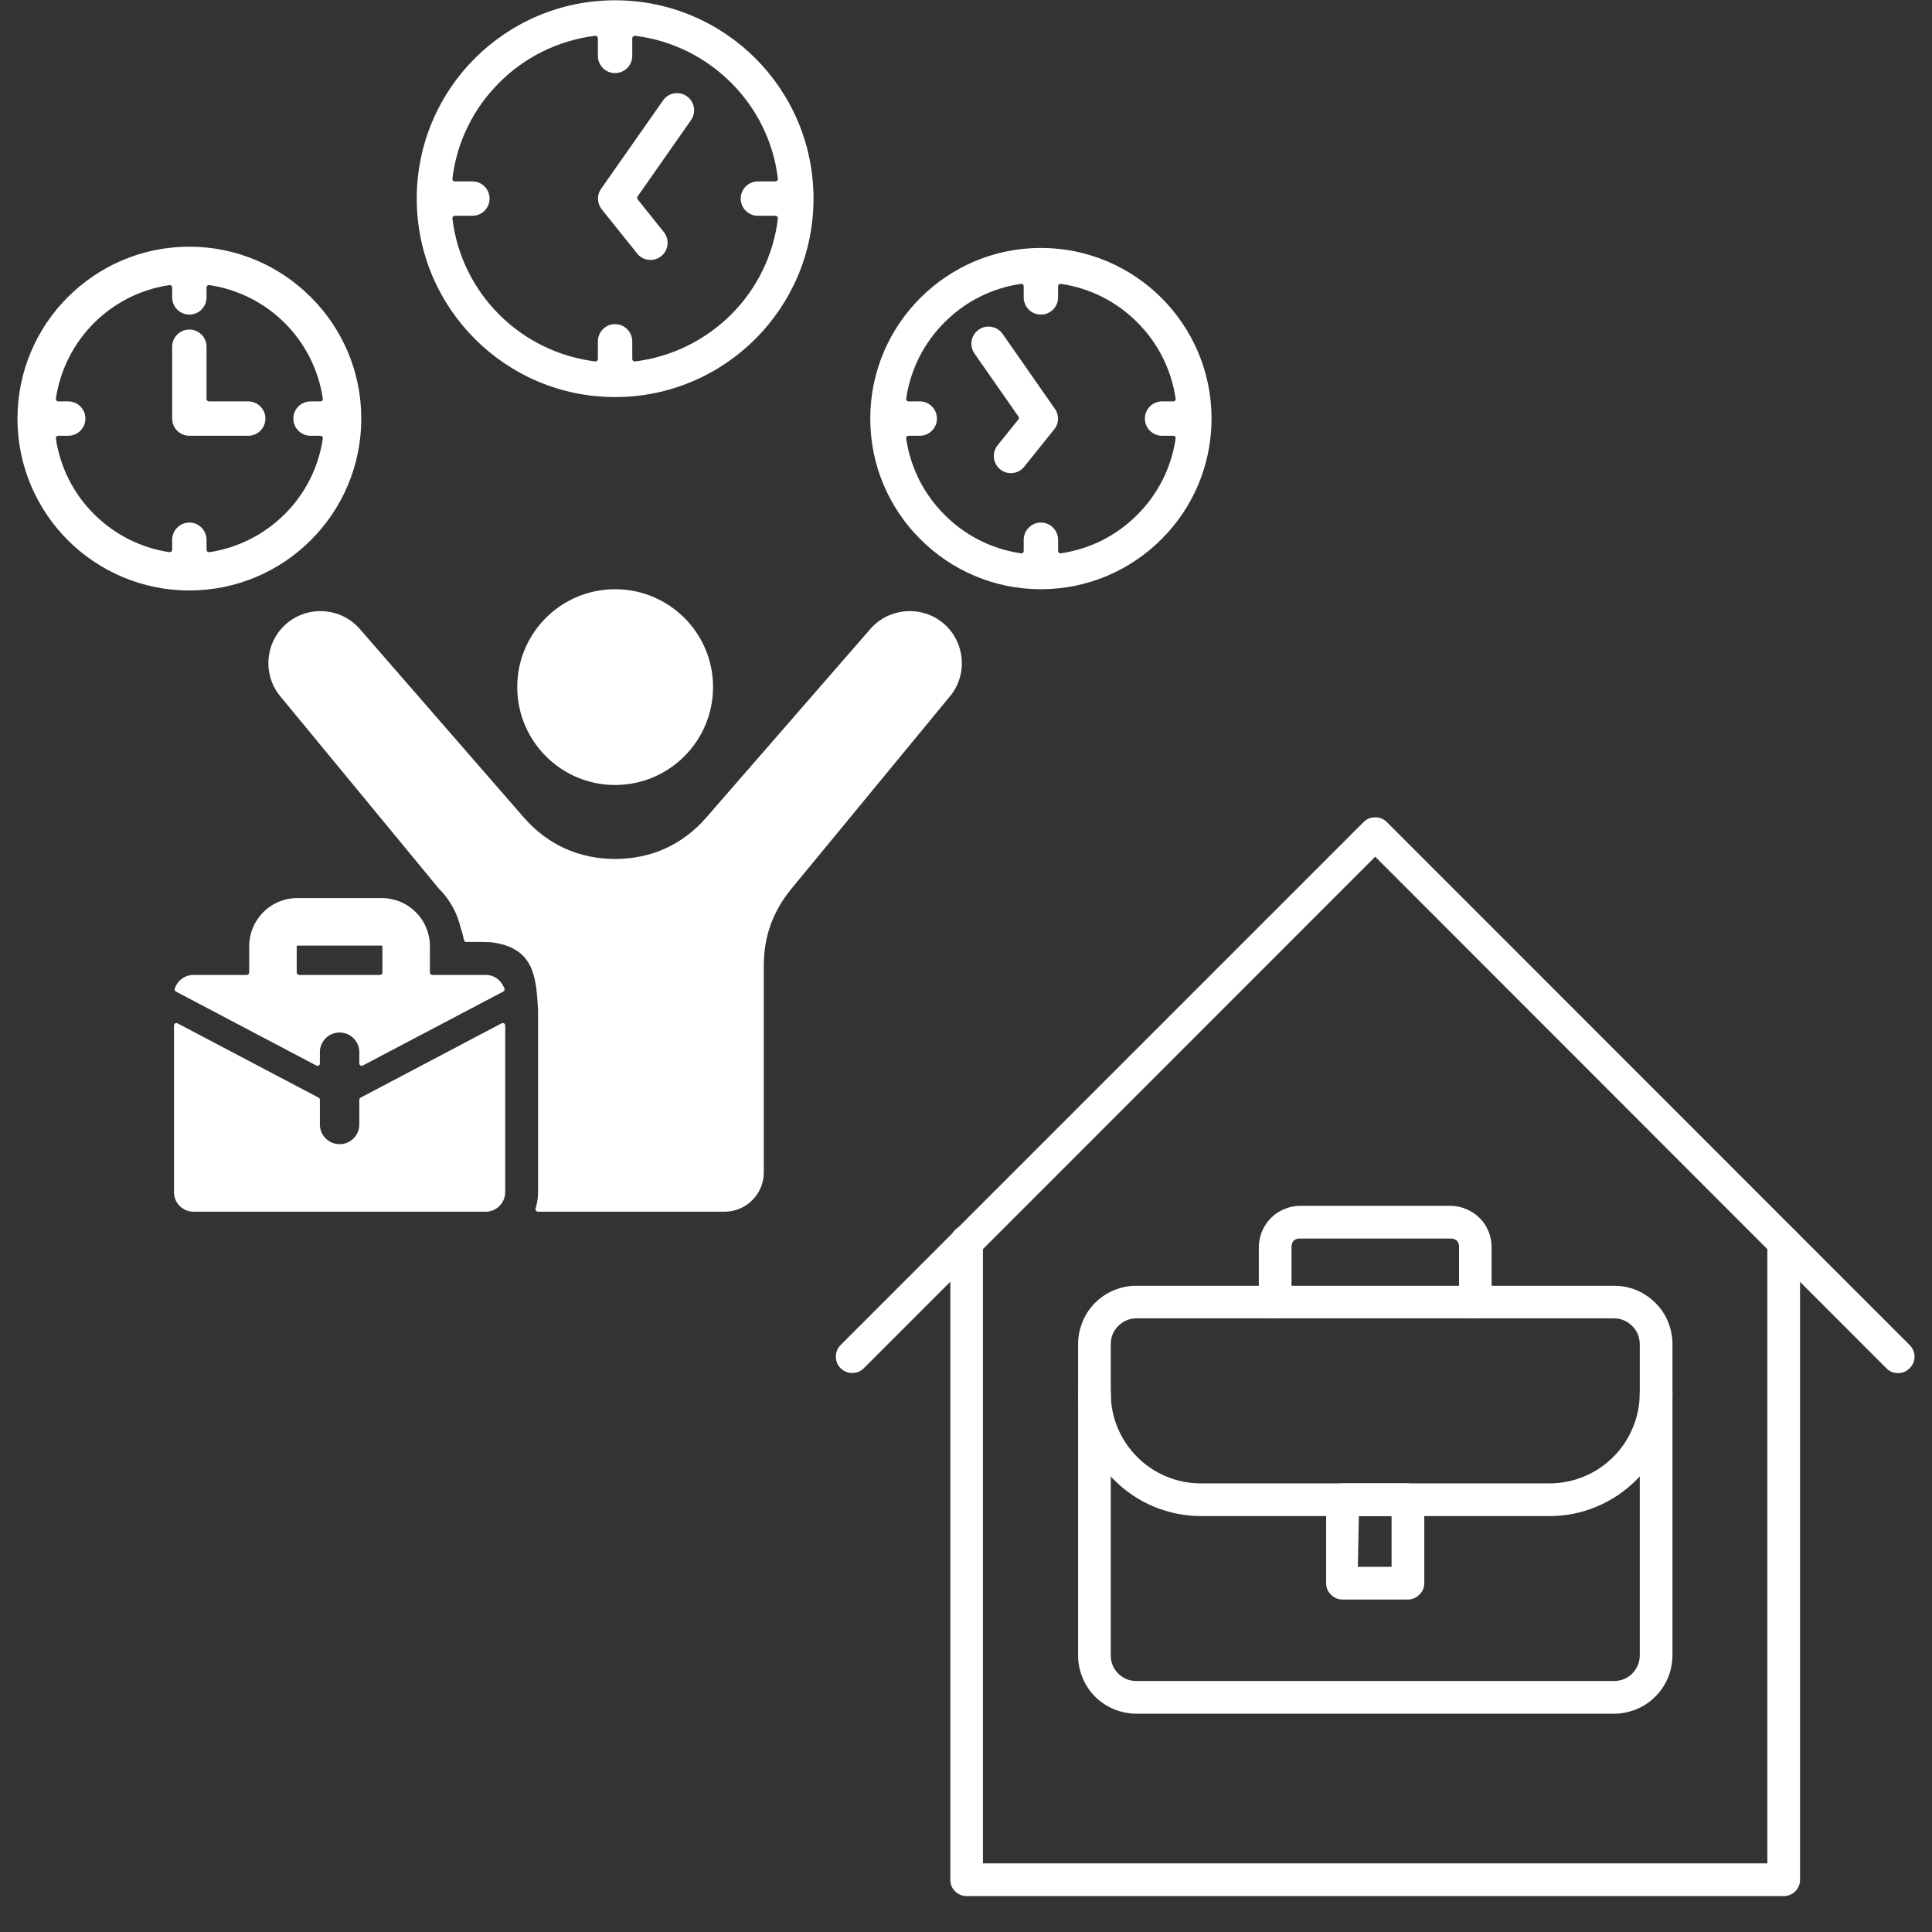 <svg xmlns="http://www.w3.org/2000/svg" xmlns:xlink="http://www.w3.org/1999/xlink" width="72" zoomAndPan="magnify" viewBox="0 0 54 54" height="72" preserveAspectRatio="xMidYMid meet" version="1.2"><rect x="0" y="0" width="54" height="54" fill="#333333" stroke="none"/><defs><clipPath id="0d4923dcac"><path d="M 23.316 22.828 L 53.508 22.828 L 53.508 39 L 23.316 39 Z M 23.316 22.828 "/></clipPath><clipPath id="8069ed7a11"><path d="M 0.492 0 L 34 0 L 34 33.871 L 0.492 33.871 Z M 0.492 0 "/></clipPath></defs><g id="f1eca4921d"><path style=" stroke:none;fill-rule:nonzero;fill:#ffffff;fill-opacity:1;" d="M 45.113 47.898 L 31.758 47.898 C 31.543 47.898 31.336 47.855 31.137 47.773 C 30.938 47.691 30.762 47.574 30.609 47.422 C 30.457 47.27 30.34 47.094 30.258 46.895 C 30.176 46.695 30.133 46.488 30.133 46.273 L 30.133 37.566 C 30.133 37.352 30.176 37.145 30.258 36.945 C 30.34 36.742 30.457 36.566 30.609 36.414 C 30.762 36.262 30.938 36.145 31.137 36.062 C 31.336 35.977 31.543 35.938 31.758 35.938 L 45.113 35.938 C 45.332 35.938 45.539 35.977 45.738 36.059 C 45.938 36.145 46.113 36.262 46.266 36.414 C 46.422 36.566 46.539 36.742 46.621 36.941 C 46.703 37.141 46.746 37.352 46.746 37.566 L 46.746 46.273 C 46.742 46.488 46.703 46.695 46.621 46.895 C 46.535 47.094 46.418 47.27 46.266 47.422 C 46.113 47.574 45.938 47.691 45.738 47.773 C 45.539 47.855 45.328 47.898 45.113 47.898 Z M 31.758 36.848 C 31.562 36.852 31.395 36.922 31.254 37.062 C 31.117 37.199 31.047 37.371 31.047 37.566 L 31.047 46.273 C 31.047 46.469 31.117 46.637 31.254 46.777 C 31.395 46.914 31.562 46.984 31.758 46.984 L 45.113 46.984 C 45.312 46.984 45.48 46.914 45.621 46.777 C 45.758 46.637 45.828 46.469 45.832 46.273 L 45.832 37.566 C 45.828 37.367 45.758 37.199 45.621 37.062 C 45.48 36.922 45.312 36.852 45.113 36.848 Z M 31.758 36.848 "/><path style=" stroke:none;fill-rule:nonzero;fill:#ffffff;fill-opacity:1;" d="M 43.305 42.375 L 33.566 42.375 C 33.113 42.375 32.676 42.285 32.254 42.113 C 31.836 41.938 31.465 41.688 31.141 41.367 C 30.82 41.047 30.57 40.676 30.398 40.254 C 30.223 39.836 30.133 39.395 30.133 38.941 C 30.133 38.816 30.176 38.707 30.266 38.617 C 30.355 38.527 30.465 38.484 30.59 38.484 C 30.715 38.484 30.824 38.527 30.914 38.617 C 31 38.707 31.047 38.816 31.047 38.941 C 31.047 39.277 31.109 39.598 31.238 39.906 C 31.367 40.215 31.551 40.488 31.785 40.723 C 32.023 40.961 32.293 41.141 32.602 41.27 C 32.91 41.398 33.234 41.461 33.566 41.461 L 43.305 41.461 C 43.641 41.461 43.961 41.398 44.27 41.27 C 44.578 41.145 44.852 40.961 45.09 40.723 C 45.328 40.488 45.508 40.215 45.637 39.906 C 45.766 39.598 45.832 39.277 45.832 38.941 C 45.832 38.816 45.875 38.707 45.965 38.617 C 46.055 38.527 46.16 38.484 46.289 38.484 C 46.414 38.484 46.523 38.527 46.609 38.617 C 46.699 38.707 46.746 38.816 46.746 38.941 C 46.742 39.398 46.656 39.836 46.48 40.254 C 46.305 40.676 46.059 41.047 45.734 41.367 C 45.41 41.691 45.039 41.938 44.621 42.113 C 44.199 42.289 43.762 42.375 43.305 42.375 Z M 43.305 42.375 "/><path style=" stroke:none;fill-rule:nonzero;fill:#ffffff;fill-opacity:1;" d="M 41.234 36.848 C 41.109 36.848 41.004 36.805 40.914 36.715 C 40.824 36.625 40.781 36.52 40.781 36.395 L 40.781 34.863 C 40.781 34.699 40.699 34.617 40.539 34.617 L 36.34 34.617 C 36.18 34.617 36.098 34.699 36.098 34.863 L 36.098 36.395 C 36.098 36.52 36.055 36.625 35.965 36.715 C 35.875 36.805 35.766 36.848 35.641 36.848 C 35.516 36.848 35.406 36.805 35.316 36.715 C 35.23 36.625 35.184 36.52 35.184 36.395 L 35.184 34.863 C 35.184 34.711 35.215 34.562 35.273 34.418 C 35.332 34.277 35.414 34.152 35.523 34.043 C 35.633 33.934 35.754 33.852 35.898 33.793 C 36.039 33.734 36.188 33.703 36.34 33.703 L 40.539 33.703 C 40.691 33.703 40.84 33.734 40.98 33.793 C 41.121 33.852 41.246 33.934 41.355 34.043 C 41.465 34.152 41.547 34.277 41.605 34.418 C 41.664 34.562 41.691 34.711 41.691 34.863 L 41.691 36.395 C 41.691 36.52 41.648 36.625 41.559 36.715 C 41.469 36.805 41.363 36.848 41.234 36.848 Z M 41.234 36.848 "/><path style=" stroke:none;fill-rule:nonzero;fill:#ffffff;fill-opacity:1;" d="M 39.352 44.707 L 37.523 44.707 C 37.398 44.707 37.289 44.66 37.199 44.57 C 37.109 44.484 37.066 44.375 37.066 44.25 L 37.066 41.918 C 37.066 41.793 37.109 41.684 37.199 41.598 C 37.289 41.508 37.398 41.461 37.523 41.461 L 39.352 41.461 C 39.477 41.461 39.582 41.508 39.672 41.598 C 39.762 41.684 39.809 41.793 39.809 41.918 L 39.809 44.25 C 39.809 44.375 39.762 44.484 39.672 44.57 C 39.582 44.66 39.477 44.707 39.352 44.707 Z M 37.953 43.793 L 38.895 43.793 L 38.895 42.375 L 37.98 42.375 Z M 37.953 43.793 "/><g clip-rule="nonzero" clip-path="url(#0d4923dcac)"><path style=" stroke:none;fill-rule:nonzero;fill:#ffffff;fill-opacity:1;" d="M 53.051 38.379 C 52.926 38.379 52.816 38.336 52.727 38.246 L 38.438 23.945 L 24.145 38.242 C 24.055 38.332 23.945 38.375 23.82 38.375 C 23.695 38.375 23.586 38.332 23.496 38.242 C 23.406 38.152 23.363 38.043 23.363 37.918 C 23.363 37.793 23.406 37.684 23.496 37.594 L 38.113 22.977 C 38.203 22.887 38.309 22.844 38.438 22.844 C 38.562 22.844 38.672 22.887 38.762 22.977 L 53.375 37.594 C 53.465 37.684 53.512 37.793 53.512 37.918 C 53.512 38.047 53.465 38.152 53.375 38.242 C 53.289 38.332 53.18 38.379 53.051 38.379 Z M 53.051 38.379 "/></g><path style=" stroke:none;fill-rule:nonzero;fill:#ffffff;fill-opacity:1;" d="M 49.855 52.996 L 27.02 52.996 C 26.891 52.996 26.785 52.949 26.695 52.863 C 26.605 52.773 26.562 52.664 26.562 52.539 L 26.562 34.699 C 26.562 34.57 26.605 34.465 26.695 34.375 C 26.785 34.285 26.891 34.242 27.02 34.242 C 27.145 34.242 27.25 34.285 27.34 34.375 C 27.43 34.465 27.473 34.57 27.473 34.699 L 27.473 52.082 L 49.398 52.082 L 49.398 34.727 C 49.398 34.598 49.441 34.492 49.531 34.402 C 49.621 34.312 49.73 34.27 49.855 34.27 C 49.98 34.27 50.09 34.312 50.18 34.402 C 50.266 34.492 50.312 34.598 50.312 34.727 L 50.312 52.539 C 50.312 52.664 50.266 52.773 50.18 52.863 C 50.09 52.949 49.98 52.996 49.855 52.996 Z M 49.855 52.996 "/><g clip-rule="nonzero" clip-path="url(#8069ed7a11)"><path style=" stroke:none;fill-rule:evenodd;fill:#ffffff;fill-opacity:1;" d="M 17.191 0.008 C 18.723 0.008 20.109 0.629 21.113 1.629 C 22.117 2.633 22.738 4.02 22.738 5.551 C 22.738 7.082 22.117 8.469 21.113 9.473 C 20.109 10.477 18.723 11.098 17.191 11.098 C 15.66 11.098 14.277 10.477 13.273 9.473 C 12.27 8.469 11.648 7.082 11.648 5.551 C 11.648 4.02 12.27 2.633 13.273 1.629 C 14.277 0.629 15.66 0.008 17.191 0.008 Z M 10.688 27.18 L 10.688 26.445 C 10.688 26.441 10.688 26.438 10.684 26.434 C 10.68 26.43 10.676 26.43 10.672 26.43 L 8.312 26.43 C 8.309 26.43 8.305 26.43 8.301 26.434 C 8.297 26.438 8.293 26.441 8.293 26.445 L 8.293 27.18 C 8.293 27.219 8.324 27.25 8.363 27.25 L 10.621 27.25 C 10.66 27.25 10.688 27.219 10.688 27.18 Z M 8.941 30.742 L 8.941 31.43 C 8.941 31.734 9.188 31.98 9.492 31.98 C 9.797 31.98 10.043 31.734 10.043 31.43 L 10.043 30.742 C 10.043 30.715 10.055 30.695 10.078 30.68 L 14.02 28.602 C 14.043 28.594 14.066 28.594 14.09 28.605 C 14.109 28.617 14.121 28.641 14.121 28.664 L 14.121 33.32 C 14.121 33.465 14.062 33.605 13.961 33.707 C 13.859 33.809 13.723 33.867 13.578 33.867 L 5.406 33.867 C 5.262 33.867 5.125 33.809 5.023 33.707 C 4.918 33.605 4.863 33.465 4.863 33.32 L 4.863 28.664 C 4.863 28.641 4.875 28.617 4.895 28.605 C 4.918 28.594 4.941 28.594 4.961 28.602 L 8.906 30.68 C 8.93 30.695 8.941 30.715 8.941 30.742 Z M 6.965 27.18 L 6.965 26.445 C 6.965 26.09 7.109 25.746 7.359 25.496 C 7.613 25.242 7.953 25.102 8.312 25.102 L 10.672 25.102 C 11.027 25.102 11.371 25.242 11.621 25.496 C 11.875 25.746 12.016 26.09 12.016 26.445 L 12.016 27.18 C 12.016 27.219 12.047 27.25 12.086 27.25 L 13.586 27.25 C 13.801 27.25 13.984 27.379 14.074 27.574 L 14.098 27.625 C 14.113 27.656 14.102 27.695 14.066 27.715 L 10.141 29.781 C 10.121 29.793 10.094 29.793 10.074 29.781 C 10.055 29.77 10.043 29.746 10.043 29.723 L 10.043 29.406 C 10.043 29.105 9.797 28.859 9.492 28.859 C 9.188 28.859 8.941 29.105 8.941 29.406 L 8.941 29.723 C 8.941 29.746 8.93 29.77 8.91 29.781 C 8.887 29.793 8.863 29.793 8.84 29.781 L 4.918 27.715 C 4.883 27.695 4.871 27.66 4.887 27.625 L 4.91 27.57 C 4.91 27.57 4.91 27.566 4.91 27.566 L 4.918 27.555 C 4.922 27.543 4.93 27.535 4.934 27.523 L 4.938 27.516 L 4.945 27.508 L 4.949 27.496 C 4.957 27.488 4.961 27.48 4.969 27.473 L 4.973 27.465 L 4.98 27.453 C 4.992 27.441 5.004 27.43 5.012 27.418 L 5.02 27.41 C 5.027 27.406 5.031 27.398 5.035 27.395 C 5.047 27.387 5.055 27.379 5.066 27.371 C 5.07 27.367 5.074 27.363 5.082 27.359 C 5.086 27.352 5.094 27.348 5.102 27.344 C 5.102 27.344 5.102 27.34 5.105 27.34 L 5.113 27.336 L 5.117 27.332 C 5.121 27.332 5.121 27.332 5.121 27.332 L 5.129 27.324 C 5.129 27.324 5.129 27.324 5.133 27.324 L 5.141 27.32 C 5.141 27.316 5.141 27.316 5.145 27.316 L 5.16 27.309 L 5.172 27.305 C 5.172 27.305 5.172 27.305 5.172 27.301 L 5.184 27.297 L 5.188 27.293 C 5.188 27.293 5.191 27.293 5.191 27.293 L 5.199 27.289 C 5.203 27.289 5.203 27.289 5.203 27.289 L 5.211 27.285 C 5.215 27.285 5.215 27.285 5.215 27.285 L 5.219 27.281 C 5.219 27.281 5.219 27.281 5.223 27.281 L 5.23 27.277 C 5.23 27.277 5.234 27.277 5.234 27.277 L 5.27 27.266 C 5.27 27.266 5.27 27.266 5.273 27.266 L 5.285 27.262 L 5.297 27.262 L 5.309 27.258 C 5.309 27.258 5.312 27.258 5.312 27.258 L 5.324 27.254 L 5.336 27.254 C 5.336 27.254 5.336 27.254 5.34 27.254 L 5.352 27.254 L 5.363 27.25 C 5.363 27.25 5.363 27.25 5.367 27.25 L 5.391 27.25 C 5.395 27.25 5.395 27.25 5.395 27.25 L 6.898 27.25 C 6.934 27.25 6.965 27.219 6.965 27.18 Z M 17.191 16.469 C 18.703 16.469 19.93 17.691 19.93 19.203 C 19.93 20.715 18.703 21.941 17.191 21.941 C 15.684 21.941 14.457 20.715 14.457 19.203 C 14.457 17.691 15.684 16.469 17.191 16.469 Z M 26.387 17.438 C 26.988 17.965 27.055 18.887 26.527 19.492 L 22.121 24.84 C 21.602 25.473 21.348 26.176 21.348 26.992 L 21.348 32.773 C 21.348 33.375 20.855 33.867 20.254 33.867 L 15.031 33.867 C 15.012 33.867 14.992 33.855 14.977 33.836 C 14.965 33.82 14.961 33.797 14.969 33.777 C 15.016 33.629 15.039 33.477 15.039 33.32 L 15.039 28.242 C 15.039 28.238 15.039 28.238 15.039 28.238 C 14.988 27.34 14.945 26.512 13.785 26.344 C 13.602 26.32 13.258 26.328 13.035 26.328 C 13.004 26.332 12.977 26.309 12.969 26.273 C 12.945 26.16 12.914 26.047 12.879 25.934 C 12.879 25.934 12.875 25.93 12.875 25.93 C 12.781 25.523 12.574 25.145 12.273 24.844 L 12.266 24.84 C 12.262 24.836 12.262 24.836 12.262 24.832 L 7.859 19.492 C 7.332 18.887 7.395 17.965 8 17.438 C 8.605 16.91 9.531 16.977 10.055 17.578 L 14.637 22.844 C 15.305 23.609 16.18 24.008 17.191 24.008 C 18.207 24.008 19.082 23.609 19.746 22.844 L 24.328 17.578 C 24.855 16.977 25.781 16.91 26.387 17.438 Z M 6.938 11.219 C 7.203 11.219 7.418 11.434 7.418 11.699 C 7.418 11.965 7.203 12.18 6.938 12.18 L 5.293 12.18 C 5.027 12.18 4.812 11.965 4.812 11.699 L 4.812 9.691 C 4.812 9.426 5.027 9.211 5.293 9.211 C 5.559 9.211 5.773 9.426 5.773 9.691 L 5.773 11.152 C 5.773 11.188 5.805 11.219 5.844 11.219 Z M 5.773 8.035 L 5.773 8.312 C 5.773 8.578 5.559 8.793 5.293 8.793 C 5.027 8.793 4.812 8.578 4.812 8.312 L 4.812 8.035 C 4.812 8.016 4.805 7.996 4.789 7.984 C 4.773 7.969 4.754 7.965 4.734 7.969 C 3.914 8.09 3.184 8.473 2.625 9.031 C 2.066 9.59 1.684 10.324 1.562 11.141 C 1.559 11.16 1.562 11.18 1.578 11.195 C 1.59 11.211 1.609 11.219 1.629 11.219 L 1.906 11.219 C 2.172 11.219 2.387 11.434 2.387 11.699 C 2.387 11.965 2.172 12.18 1.906 12.18 L 1.629 12.18 C 1.609 12.18 1.59 12.188 1.578 12.203 C 1.562 12.219 1.559 12.238 1.562 12.258 C 1.684 13.078 2.066 13.809 2.625 14.367 C 3.184 14.926 3.914 15.309 4.734 15.434 C 4.754 15.434 4.773 15.43 4.789 15.418 C 4.805 15.402 4.812 15.383 4.812 15.363 L 4.812 15.09 C 4.812 14.824 5.027 14.605 5.293 14.605 C 5.559 14.605 5.773 14.824 5.773 15.09 L 5.773 15.363 C 5.773 15.383 5.781 15.402 5.797 15.418 C 5.812 15.43 5.832 15.434 5.852 15.434 C 6.672 15.309 7.402 14.926 7.961 14.367 C 8.52 13.809 8.902 13.078 9.023 12.258 C 9.027 12.238 9.023 12.219 9.008 12.203 C 8.996 12.188 8.977 12.18 8.957 12.18 L 8.68 12.18 C 8.414 12.18 8.199 11.965 8.199 11.699 C 8.199 11.434 8.414 11.219 8.68 11.219 L 8.957 11.219 C 8.977 11.219 8.996 11.211 9.008 11.195 C 9.023 11.18 9.027 11.16 9.023 11.141 C 8.902 10.324 8.52 9.59 7.961 9.031 C 7.402 8.473 6.672 8.09 5.852 7.969 C 5.832 7.965 5.812 7.969 5.797 7.984 C 5.781 7.996 5.773 8.016 5.773 8.035 Z M 18.531 2.809 L 16.801 5.277 C 16.672 5.461 16.691 5.703 16.832 5.867 L 17.809 7.086 C 17.973 7.293 18.273 7.324 18.48 7.16 C 18.688 6.996 18.719 6.695 18.555 6.488 L 17.824 5.574 C 17.805 5.547 17.801 5.516 17.82 5.492 L 19.316 3.355 C 19.465 3.137 19.414 2.84 19.195 2.688 C 18.98 2.539 18.68 2.59 18.531 2.809 Z M 12.711 5.07 L 13.203 5.07 C 13.469 5.07 13.684 5.285 13.684 5.551 C 13.684 5.816 13.469 6.031 13.203 6.031 L 12.711 6.031 C 12.691 6.031 12.672 6.039 12.66 6.055 C 12.648 6.07 12.641 6.09 12.645 6.109 C 12.77 7.152 13.246 8.086 13.953 8.793 C 14.656 9.496 15.594 9.973 16.637 10.102 C 16.656 10.102 16.676 10.098 16.688 10.086 C 16.703 10.07 16.711 10.055 16.711 10.031 L 16.711 9.543 C 16.711 9.277 16.926 9.059 17.191 9.059 C 17.457 9.059 17.672 9.277 17.672 9.543 L 17.672 10.031 C 17.672 10.055 17.684 10.07 17.695 10.086 C 17.711 10.098 17.73 10.102 17.75 10.102 C 18.793 9.973 19.727 9.496 20.434 8.793 C 21.141 8.086 21.617 7.152 21.742 6.109 C 21.746 6.09 21.738 6.07 21.727 6.055 C 21.711 6.039 21.695 6.031 21.676 6.031 L 21.184 6.031 C 20.918 6.031 20.703 5.816 20.703 5.551 C 20.703 5.285 20.918 5.07 21.184 5.07 L 21.676 5.07 C 21.695 5.07 21.711 5.062 21.727 5.047 C 21.738 5.031 21.746 5.016 21.742 4.992 C 21.617 3.949 21.141 3.016 20.434 2.312 C 19.727 1.605 18.793 1.129 17.75 1 C 17.73 1 17.711 1.004 17.695 1.02 C 17.684 1.031 17.672 1.051 17.672 1.07 L 17.672 1.562 C 17.672 1.828 17.457 2.043 17.191 2.043 C 16.926 2.043 16.711 1.828 16.711 1.562 L 16.711 1.07 C 16.711 1.051 16.703 1.031 16.688 1.02 C 16.676 1.004 16.656 1 16.637 1 C 15.594 1.129 14.656 1.605 13.953 2.312 C 13.246 3.016 12.77 3.949 12.645 4.992 C 12.641 5.016 12.648 5.031 12.66 5.047 C 12.672 5.062 12.691 5.07 12.711 5.07 Z M 5.293 6.895 C 3.965 6.895 2.766 7.434 1.895 8.305 C 1.027 9.172 0.488 10.375 0.488 11.699 C 0.488 13.027 1.027 14.227 1.895 15.098 C 2.766 15.965 3.965 16.504 5.293 16.504 C 6.617 16.504 7.82 15.965 8.688 15.098 C 9.559 14.227 10.098 13.027 10.098 11.699 C 10.098 10.375 9.559 9.172 8.688 8.305 C 7.82 7.434 6.617 6.895 5.293 6.895 Z M 27.238 9.883 C 27.086 9.664 27.137 9.367 27.355 9.215 C 27.57 9.062 27.871 9.117 28.023 9.332 L 29.484 11.426 C 29.613 11.609 29.598 11.852 29.453 12.016 L 28.629 13.043 C 28.465 13.25 28.164 13.285 27.957 13.121 C 27.75 12.953 27.719 12.652 27.883 12.445 L 28.465 11.723 C 28.484 11.695 28.484 11.664 28.465 11.641 Z M 25.395 11.219 L 25.707 11.219 C 25.973 11.219 26.188 11.434 26.188 11.699 C 26.188 11.965 25.973 12.18 25.707 12.18 L 25.395 12.18 C 25.375 12.18 25.355 12.188 25.344 12.203 C 25.328 12.219 25.324 12.238 25.328 12.258 C 25.449 13.086 25.836 13.828 26.402 14.391 C 26.965 14.957 27.707 15.344 28.535 15.465 C 28.555 15.469 28.574 15.465 28.59 15.449 C 28.605 15.438 28.613 15.418 28.613 15.398 L 28.613 15.09 C 28.613 14.824 28.828 14.605 29.094 14.605 C 29.359 14.605 29.574 14.824 29.574 15.09 L 29.574 15.398 C 29.574 15.418 29.582 15.438 29.598 15.449 C 29.613 15.465 29.633 15.469 29.652 15.465 C 30.48 15.344 31.223 14.957 31.785 14.391 C 32.352 13.828 32.738 13.086 32.859 12.258 C 32.863 12.238 32.859 12.219 32.844 12.203 C 32.832 12.188 32.812 12.18 32.793 12.18 L 32.48 12.18 C 32.215 12.18 32 11.965 32 11.699 C 32 11.434 32.215 11.219 32.48 11.219 L 32.793 11.219 C 32.812 11.219 32.832 11.211 32.844 11.195 C 32.859 11.18 32.863 11.16 32.859 11.141 C 32.738 10.312 32.352 9.57 31.785 9.008 C 31.223 8.441 30.48 8.055 29.652 7.934 C 29.633 7.93 29.613 7.938 29.598 7.949 C 29.582 7.961 29.574 7.98 29.574 8 L 29.574 8.312 C 29.574 8.578 29.359 8.793 29.094 8.793 C 28.828 8.793 28.613 8.578 28.613 8.312 L 28.613 8 C 28.613 7.98 28.605 7.961 28.59 7.949 C 28.574 7.938 28.555 7.93 28.535 7.934 C 27.707 8.055 26.965 8.441 26.402 9.008 C 25.836 9.57 25.449 10.312 25.328 11.141 C 25.324 11.16 25.328 11.18 25.344 11.195 C 25.355 11.211 25.375 11.219 25.395 11.219 Z M 29.094 6.93 C 27.777 6.93 26.586 7.465 25.723 8.328 C 24.859 9.191 24.324 10.383 24.324 11.699 C 24.324 13.016 24.859 14.211 25.723 15.07 C 26.586 15.934 27.777 16.469 29.094 16.469 C 30.41 16.469 31.602 15.934 32.465 15.07 C 33.328 14.211 33.863 13.016 33.863 11.699 C 33.863 10.383 33.328 9.191 32.465 8.328 C 31.602 7.465 30.41 6.93 29.094 6.93 Z M 29.094 6.93 "/></g></g></svg>